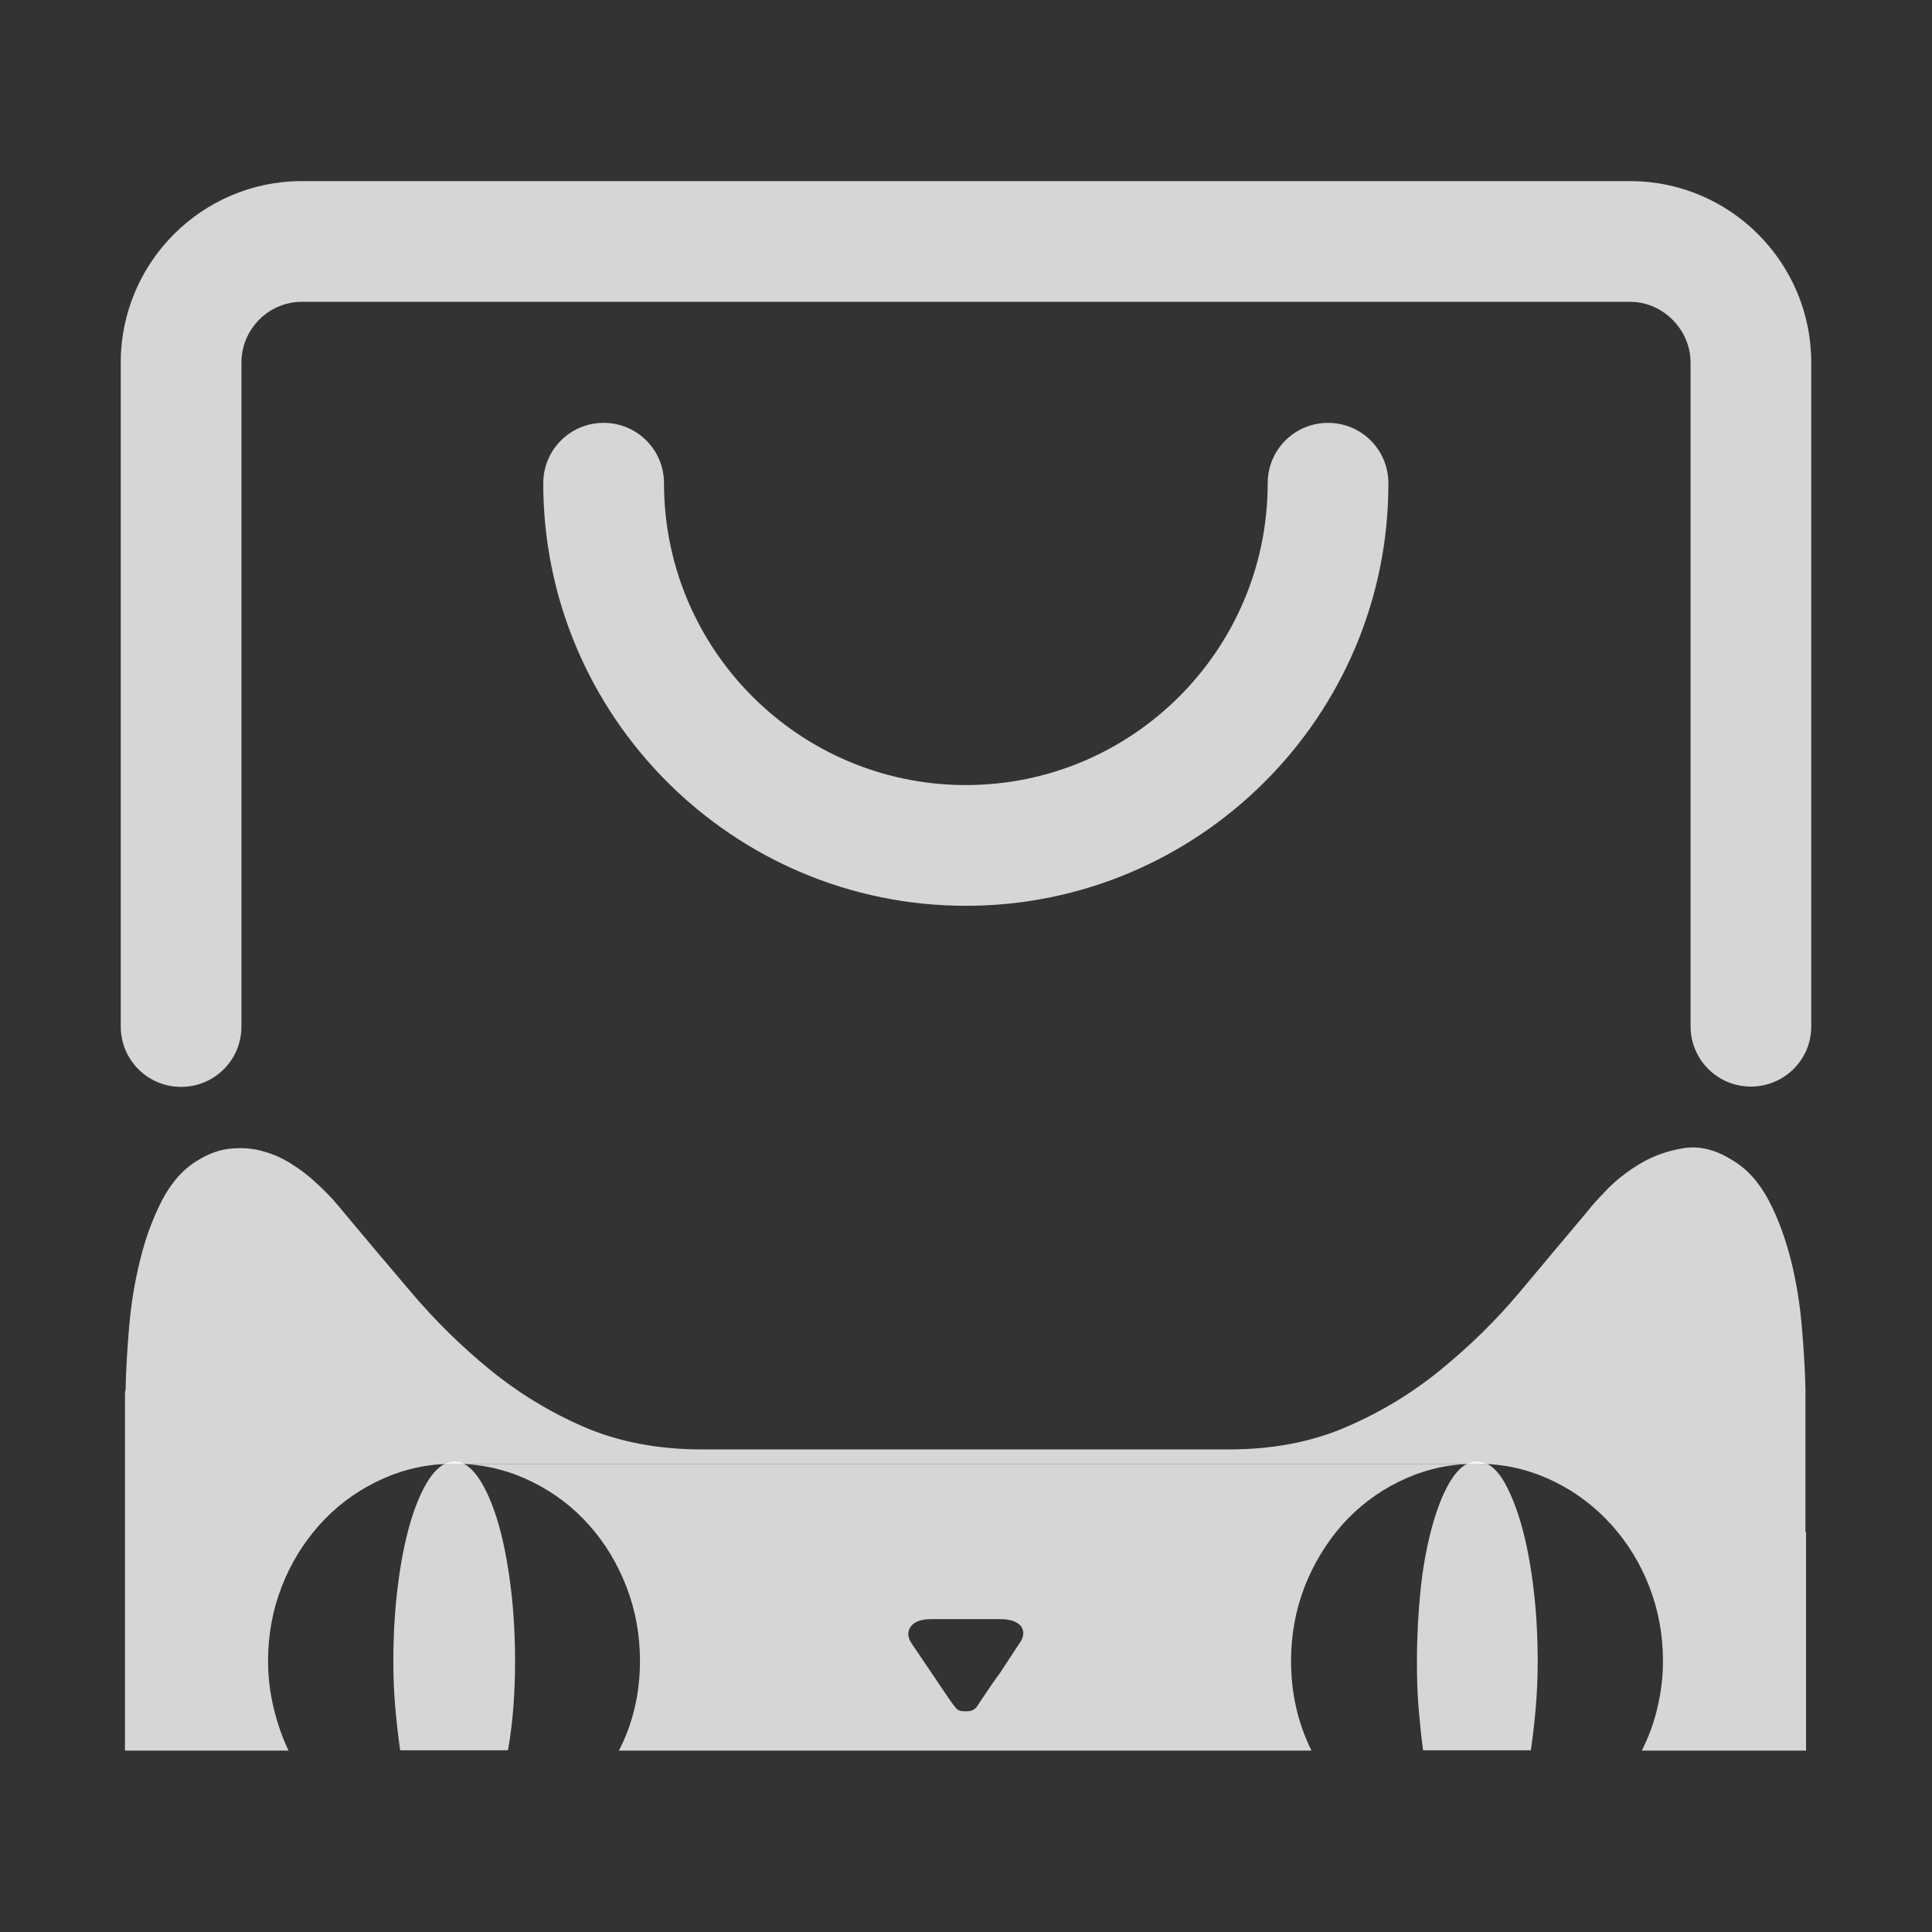 <svg width="32" height="32" viewBox="0 0 32 32" fill="none" xmlns="http://www.w3.org/2000/svg">
<rect x="0" y="0" width="32" height="32" fill="#333333" stroke="none"/>
<path d="M24.292 24.249C24.324 24.232 24.351 24.227 24.378 24.216C24.399 24.211 24.426 24.206 24.464 24.206C24.512 24.206 24.566 24.222 24.63 24.249" fill="white" fill-opacity="0.8"/>
<path d="M7.359 24.248C7.241 24.313 7.128 24.442 7.026 24.636C6.924 24.829 6.832 25.071 6.757 25.361C6.682 25.651 6.623 25.974 6.58 26.345C6.537 26.71 6.515 27.103 6.515 27.517C6.515 27.786 6.526 28.038 6.547 28.285C6.569 28.533 6.596 28.764 6.628 28.99H8.413C8.493 28.549 8.531 28.054 8.531 27.517C8.531 27.103 8.509 26.71 8.466 26.345C8.423 25.979 8.364 25.651 8.289 25.361C8.214 25.071 8.122 24.829 8.02 24.636C7.918 24.442 7.805 24.308 7.687 24.248" fill="white" fill-opacity="0.8"/>
<path d="M24.292 24.248C24.173 24.313 24.066 24.442 23.964 24.636C23.862 24.829 23.776 25.071 23.7 25.361C23.625 25.651 23.566 25.974 23.528 26.345C23.491 26.71 23.469 27.103 23.469 27.517C23.469 27.786 23.475 28.038 23.496 28.285C23.518 28.533 23.539 28.764 23.571 28.99H25.356C25.388 28.764 25.415 28.533 25.437 28.285C25.458 28.038 25.469 27.786 25.469 27.517C25.469 27.103 25.447 26.71 25.404 26.345C25.361 25.979 25.302 25.651 25.227 25.361C25.152 25.071 25.06 24.829 24.963 24.636C24.867 24.442 24.754 24.308 24.636 24.248" fill="white" fill-opacity="0.8"/>
<path d="M7.687 24.248C8.09 24.27 8.472 24.372 8.826 24.55C9.181 24.727 9.493 24.963 9.756 25.259C10.02 25.555 10.224 25.893 10.375 26.28C10.525 26.668 10.6 27.076 10.6 27.511C10.6 28.049 10.482 28.549 10.251 28.995H21.722C21.496 28.538 21.384 28.044 21.384 27.511C21.384 27.076 21.459 26.668 21.609 26.28C21.76 25.893 21.969 25.555 22.227 25.259C22.491 24.963 22.797 24.727 23.152 24.55C23.507 24.372 23.883 24.27 24.286 24.248H7.687ZM16.873 27.237L16.556 27.721C16.481 27.818 16.417 27.915 16.347 28.017C16.282 28.113 16.223 28.2 16.18 28.269C16.169 28.285 16.148 28.302 16.126 28.318C16.105 28.334 16.056 28.345 15.992 28.345C15.927 28.345 15.884 28.334 15.863 28.318C15.841 28.302 15.825 28.285 15.815 28.269C15.761 28.2 15.702 28.113 15.637 28.017L15.438 27.721L15.11 27.237C15.03 27.124 15.024 27.028 15.084 26.942C15.148 26.856 15.261 26.818 15.428 26.818H16.567C16.739 26.818 16.857 26.861 16.916 26.942C16.97 27.028 16.959 27.124 16.873 27.237Z" fill="white" fill-opacity="0.8"/>
<path d="M24.63 24.248C25.033 24.27 25.41 24.372 25.765 24.55C26.119 24.727 26.426 24.963 26.694 25.259C26.958 25.555 27.168 25.893 27.318 26.28C27.468 26.668 27.544 27.076 27.544 27.511C27.544 27.78 27.512 28.033 27.452 28.285C27.393 28.538 27.307 28.769 27.194 28.995H29.914V25.377H29.904V23.125V23.114V23.018C29.898 22.7 29.877 22.356 29.844 21.975C29.812 21.598 29.753 21.227 29.662 20.867C29.57 20.507 29.452 20.179 29.296 19.884C29.14 19.588 28.941 19.362 28.694 19.217C28.415 19.04 28.146 18.975 27.882 19.018C27.619 19.061 27.377 19.147 27.162 19.276C26.947 19.405 26.764 19.55 26.614 19.706C26.463 19.862 26.361 19.975 26.313 20.04C25.942 20.48 25.56 20.937 25.168 21.405C24.775 21.873 24.34 22.297 23.867 22.684C23.394 23.071 22.872 23.389 22.297 23.636C21.727 23.883 21.077 24.007 20.357 24.007H19.663H15.992H15.981H12.31H11.627C10.901 24.007 10.251 23.883 9.676 23.636C9.106 23.389 8.585 23.071 8.112 22.684C7.638 22.297 7.208 21.873 6.811 21.405C6.413 20.937 6.031 20.486 5.66 20.04C5.628 19.997 5.569 19.932 5.494 19.846C5.413 19.76 5.316 19.663 5.203 19.561C5.091 19.459 4.962 19.362 4.816 19.271C4.671 19.18 4.515 19.11 4.349 19.067C4.182 19.018 4.01 19.008 3.827 19.024C3.645 19.04 3.462 19.104 3.279 19.217C3.032 19.362 2.838 19.588 2.682 19.884C2.532 20.179 2.408 20.507 2.322 20.867C2.231 21.227 2.172 21.593 2.139 21.975C2.107 22.351 2.086 22.7 2.08 23.018C2.075 23.034 2.07 23.061 2.07 23.114V23.125V25.377V28.995H4.779C4.671 28.769 4.591 28.533 4.532 28.285C4.472 28.038 4.44 27.78 4.44 27.511C4.44 27.076 4.515 26.668 4.666 26.28C4.816 25.893 5.026 25.555 5.289 25.259C5.553 24.963 5.865 24.727 6.219 24.55C6.574 24.372 6.95 24.27 7.354 24.248" fill="white" fill-opacity="0.8"/>
<path d="M7.359 24.249C7.391 24.232 7.423 24.227 7.45 24.216C7.477 24.211 7.504 24.206 7.531 24.206C7.563 24.206 7.59 24.211 7.617 24.216C7.638 24.222 7.665 24.232 7.692 24.249" fill="white" fill-opacity="0.8"/>
<path d="M29 17.997C28.447 17.997 28.001 17.551 28.001 16.997V6.004C28.001 5.461 27.544 4.999 27.001 4.999H4.999C4.451 4.999 3.999 5.451 3.999 6.004V17.003C3.999 17.556 3.553 18.002 2.999 18.002C2.446 18.002 2 17.556 2 17.003L2 6.004C2 4.349 3.344 3 4.999 3H27.001C28.657 3 30 4.349 30 6.004V17.003C30 17.551 29.554 17.997 29 17.997Z" fill="white" fill-opacity="0.8"/>
<path d="M15.997 15.003C12.138 15.003 8.998 11.864 8.998 8.004C8.998 7.45 9.445 7.004 9.998 7.004C10.552 7.004 10.998 7.45 10.998 8.004C10.998 10.762 13.24 13.003 15.997 13.003C18.755 13.003 20.997 10.762 20.997 8.004C20.997 7.45 21.443 7.004 21.996 7.004C22.55 7.004 22.996 7.45 22.996 8.004C23.002 11.864 19.857 15.003 15.997 15.003Z" fill="white" fill-opacity="0.8"/>
</svg>
